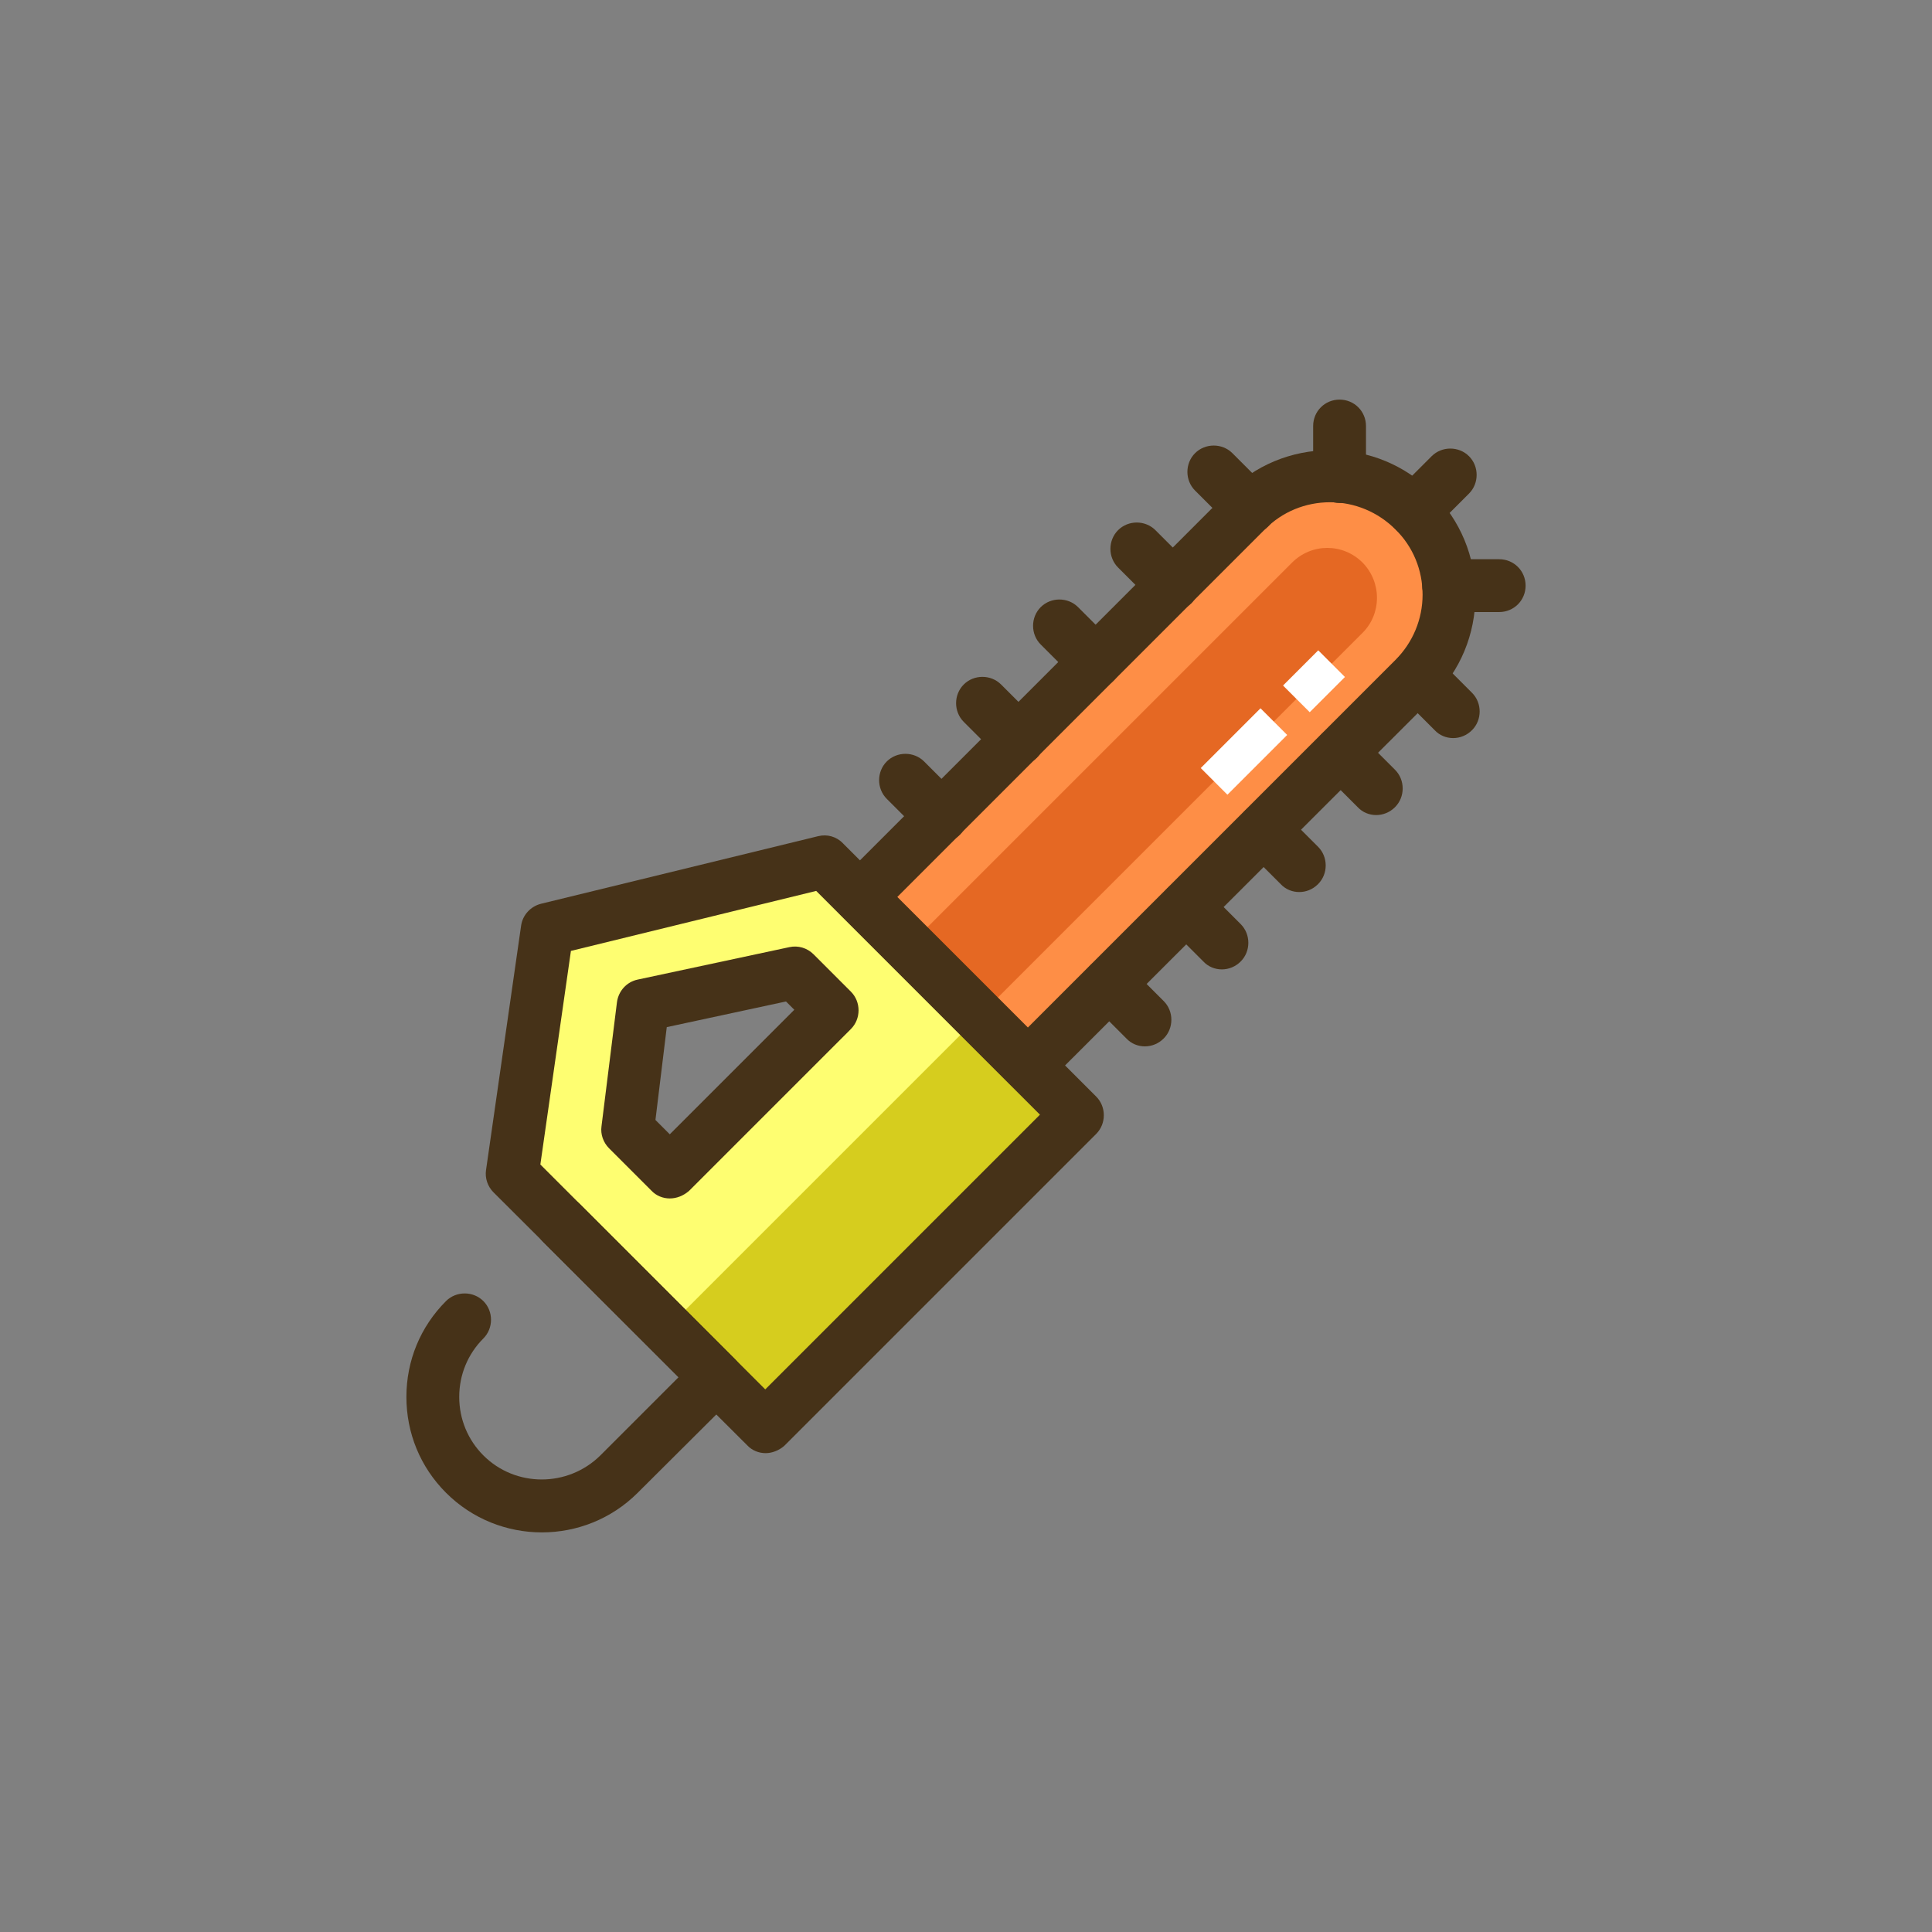 <?xml version="1.0" encoding="utf-8"?>
<!-- Generator: Adobe Illustrator 21.1.0, SVG Export Plug-In . SVG Version: 6.00 Build 0)  -->
<svg version="1.1" id="Icon_Set" xmlns="http://www.w3.org/2000/svg" xmlns:xlink="http://www.w3.org/1999/xlink" x="0px" y="0px"
	 viewBox="0 0 512 512" style="enable-background:new 0 0 512 512;" xml:space="preserve">
<rect x="0" y="0" width="512" height="512" fill="#808080" stroke="none"/>
<style type="text/css">
	.st0{fill:#FFFFFF;}
	.st1{fill:#7DAC51;}
	.st2{fill:#5B7C31;}
	.st3{fill:#463218;}
	.st4{fill:#FEFE71;}
	.st5{fill:#D6CD1E;}
	.st6{fill:#E56823;}
	.st7{fill:#FE8E46;}
	.st8{fill:none;stroke:#FFFFFF;stroke-width:10;stroke-miterlimit:10;}
	.st9{fill:none;stroke:#463218;stroke-width:14;stroke-linecap:round;stroke-linejoin:round;stroke-miterlimit:10;}
	.st10{fill:#FE8D47;}
	.st11{fill:#E56724;}
</style>
<g id="CHAINSAW">
	<g>
		<g>
			<path class="st4" d="M145.1,246.3l-9.3,64.8l67.1,67.1l82.7-82.7l-67.1-67.1L145.1,246.3z M220.4,267.7l-42.9,42.9l-11.2-11.2
				l4.1-32.9l40.2-8.6L220.4,267.7z"/>
		</g>
	</g>
	<g>
		<g>
			
				<rect x="172.7" y="305.3" transform="matrix(0.707 -0.707 0.707 0.707 -161.197 258.293)" class="st5" width="117" height="36.9"/>
		</g>
	</g>
	<g>
		<g>
			<path class="st7" d="M374.8,179.9L272.4,282.3l-44.5-44.5l102.3-102.3c12.3-12.3,32.2-12.3,44.5,0l0,0
				C387,147.7,387,167.7,374.8,179.9z"/>
		</g>
	</g>
	<g>
		<g>
			<path class="st6" d="M361,167.8L260.6,268.2L242,249.5l100.4-100.4c5.2-5.2,13.5-5.2,18.7,0l0,0
				C366.2,154.3,366.2,162.7,361,167.8z"/>
		</g>
	</g>
	<g>
		<g>
			<path class="st3" d="M202.9,385.1c-1.8,0-3.6-0.7-4.9-2.1L130.8,316c-1.6-1.6-2.3-3.8-2-5.9l9.3-64.8c0.4-2.8,2.5-5.1,5.3-5.8
				l73.4-17.9c2.4-0.6,4.9,0.1,6.6,1.9l67.1,67.1c2.7,2.7,2.7,7.2,0,9.9l-82.7,82.7C206.4,384.4,204.6,385.1,202.9,385.1z
				 M143.2,308.6l59.6,59.6l72.8-72.8l-59.3-59.3l-65,15.9L143.2,308.6z"/>
		</g>
	</g>
	<g>
		<g>
			<path class="st3" d="M177.5,317.6c-1.8,0-3.6-0.7-4.9-2.1l-11.2-11.2c-1.5-1.5-2.3-3.7-2-5.8l4.1-32.9c0.4-3,2.6-5.4,5.5-6
				l40.2-8.6c2.3-0.5,4.7,0.2,6.4,1.9l9.9,9.9c2.7,2.7,2.7,7.2,0,9.9l-42.9,42.9C181.1,316.9,179.3,317.6,177.5,317.6z M173.7,296.8
				l3.8,3.8l33-33l-2.2-2.2l-31.6,6.8L173.7,296.8z"/>
		</g>
	</g>
	<g>
		<g>
			<path class="st3" d="M143.6,406.1c-9.2,0-18.4-3.5-25.4-10.5c-6.8-6.8-10.5-15.8-10.5-25.4s3.7-18.6,10.5-25.4
				c2.7-2.7,7.2-2.7,9.9,0c2.7,2.7,2.7,7.2,0,9.9c-4.1,4.1-6.4,9.6-6.4,15.5s2.3,11.4,6.4,15.5c8.5,8.5,22.4,8.5,31,0l20.7-20.7
				l-35.9-35.9c-2.7-2.7-2.7-7.2,0-9.9c2.7-2.7,7.2-2.7,9.9,0l40.9,40.9c2.7,2.7,2.7,7.2,0,9.9L169,395.6
				C162,402.6,152.8,406.1,143.6,406.1z"/>
		</g>
	</g>
	<g>
		<g>
			<path class="st3" d="M272.4,289.3c-1.9,0-3.6-0.7-4.9-2.1L223,242.7c-1.3-1.3-2.1-3.1-2.1-4.9s0.7-3.6,2.1-4.9l102.3-102.3
				c7.3-7.3,16.9-11.3,27.2-11.3c10.3,0,19.9,4,27.2,11.3c7.3,7.3,11.3,16.9,11.3,27.2c0,10.3-4,19.9-11.3,27.2L277.4,287.2
				C276.1,288.5,274.3,289.3,272.4,289.3z M237.8,237.7l34.6,34.6l97.4-97.4c4.6-4.6,7.2-10.8,7.2-17.3s-2.5-12.7-7.2-17.3
				c-4.6-4.6-10.8-7.2-17.3-7.2s-12.7,2.5-17.3,7.2L237.8,237.7z"/>
		</g>
	</g>
	<g>
		<g>
			<path class="st3" d="M374.8,142.4c-1.8,0-3.6-0.7-4.9-2.1c-2.7-2.7-2.7-7.2,0-9.9l9.5-9.5c2.7-2.7,7.2-2.7,9.9,0
				c2.7,2.7,2.7,7.2,0,9.9l-9.5,9.5C378.3,141.7,376.5,142.4,374.8,142.4z"/>
		</g>
	</g>
	<g>
		<g>
			<path class="st3" d="M331.1,141.6c-1.8,0-3.6-0.7-4.9-2.1l-9.5-9.5c-2.7-2.7-2.7-7.2,0-9.9c2.7-2.7,7.2-2.7,9.9,0l9.5,9.5
				c2.7,2.7,2.7,7.2,0,9.9C334.7,140.9,332.9,141.6,331.1,141.6z"/>
		</g>
	</g>
	<g>
		<g>
			<path class="st3" d="M385.1,195.6c-1.8,0-3.6-0.7-4.9-2.1l-9.5-9.5c-2.7-2.7-2.7-7.2,0-9.9c2.7-2.7,7.2-2.7,9.9,0l9.5,9.5
				c2.7,2.7,2.7,7.2,0,9.9C388.7,194.9,386.9,195.6,385.1,195.6z"/>
		</g>
	</g>
	<g>
		<g>
			<path class="st3" d="M310.7,162c-1.8,0-3.6-0.7-4.9-2.1l-9.5-9.5c-2.7-2.7-2.7-7.2,0-9.9c2.7-2.7,7.2-2.7,9.9,0l9.5,9.5
				c2.7,2.7,2.7,7.2,0,9.9C314.2,161.3,312.5,162,310.7,162z"/>
		</g>
	</g>
	<g>
		<g>
			<path class="st3" d="M364.7,216c-1.8,0-3.6-0.7-4.9-2.1l-9.5-9.5c-2.7-2.7-2.7-7.2,0-9.9c2.7-2.7,7.2-2.7,9.9,0l9.5,9.5
				c2.7,2.7,2.7,7.2,0,9.9C368.3,215.3,366.5,216,364.7,216z"/>
		</g>
	</g>
	<g>
		<g>
			<path class="st3" d="M290.2,182.4c-1.8,0-3.6-0.7-4.9-2.1l-9.5-9.5c-2.7-2.7-2.7-7.2,0-9.9c2.7-2.7,7.2-2.7,9.9,0l9.5,9.5
				c2.7,2.7,2.7,7.2,0,9.9C293.8,181.8,292,182.4,290.2,182.4z"/>
		</g>
	</g>
	<g>
		<g>
			<path class="st3" d="M344.3,236.4c-1.8,0-3.6-0.7-4.9-2.1l-9.5-9.5c-2.7-2.7-2.7-7.2,0-9.9c2.7-2.7,7.2-2.7,9.9,0l9.5,9.5
				c2.7,2.7,2.7,7.2,0,9.9C347.8,235.8,346,236.4,344.3,236.4z"/>
		</g>
	</g>
	<g>
		<g>
			<path class="st3" d="M269.8,202.9c-1.8,0-3.6-0.7-4.9-2.1l-9.5-9.5c-2.7-2.7-2.7-7.2,0-9.9c2.7-2.7,7.2-2.7,9.9,0l9.5,9.5
				c2.7,2.7,2.7,7.2,0,9.9C273.4,202.2,271.6,202.9,269.8,202.9z"/>
		</g>
	</g>
	<g>
		<g>
			<path class="st3" d="M323.8,256.9c-1.8,0-3.6-0.7-4.9-2.1l-9.5-9.5c-2.7-2.7-2.7-7.2,0-9.9c2.7-2.7,7.2-2.7,9.9,0l9.5,9.5
				c2.7,2.7,2.7,7.2,0,9.9C327.4,256.2,325.6,256.9,323.8,256.9z"/>
		</g>
	</g>
	<g>
		<g>
			<path class="st3" d="M249.4,223.3c-1.8,0-3.6-0.7-4.9-2.1l-9.5-9.5c-2.7-2.7-2.7-7.2,0-9.9c2.7-2.7,7.2-2.7,9.9,0l9.5,9.5
				c2.7,2.7,2.7,7.2,0,9.9C253,222.6,251.2,223.3,249.4,223.3z"/>
		</g>
	</g>
	<g>
		<g>
			<path class="st3" d="M303.4,277.3c-1.8,0-3.6-0.7-4.9-2.1l-9.5-9.5c-2.7-2.7-2.7-7.2,0-9.9s7.2-2.7,9.9,0l9.5,9.5
				c2.7,2.7,2.7,7.2,0,9.9C307,276.6,305.2,277.3,303.4,277.3z"/>
		</g>
	</g>
	<g>
		<g>
			<path class="st3" d="M355,133.3c-3.9,0-7-3.1-7-7v-13.4c0-3.9,3.1-7,7-7s7,3.1,7,7v13.4C362,130.2,358.9,133.3,355,133.3z"/>
		</g>
	</g>
	<g>
		<g>
			<path class="st3" d="M397.3,162.2h-13.4c-3.9,0-7-3.1-7-7s3.1-7,7-7h13.4c3.9,0,7,3.1,7,7S401.2,162.2,397.3,162.2z"/>
		</g>
	</g>
	<g>
		<g>
			<g>
				
					<rect x="341.7" y="175.5" transform="matrix(0.707 -0.707 0.707 0.707 -25.641 299.176)" class="st0" width="13.2" height="10"/>
			</g>
		</g>
		<g>
			<g>
				
					<rect x="318.5" y="194.1" transform="matrix(0.707 -0.707 0.707 0.707 -44.198 291.49)" class="st0" width="22.4" height="10"/>
			</g>
		</g>
	</g>
</g>
</svg>

